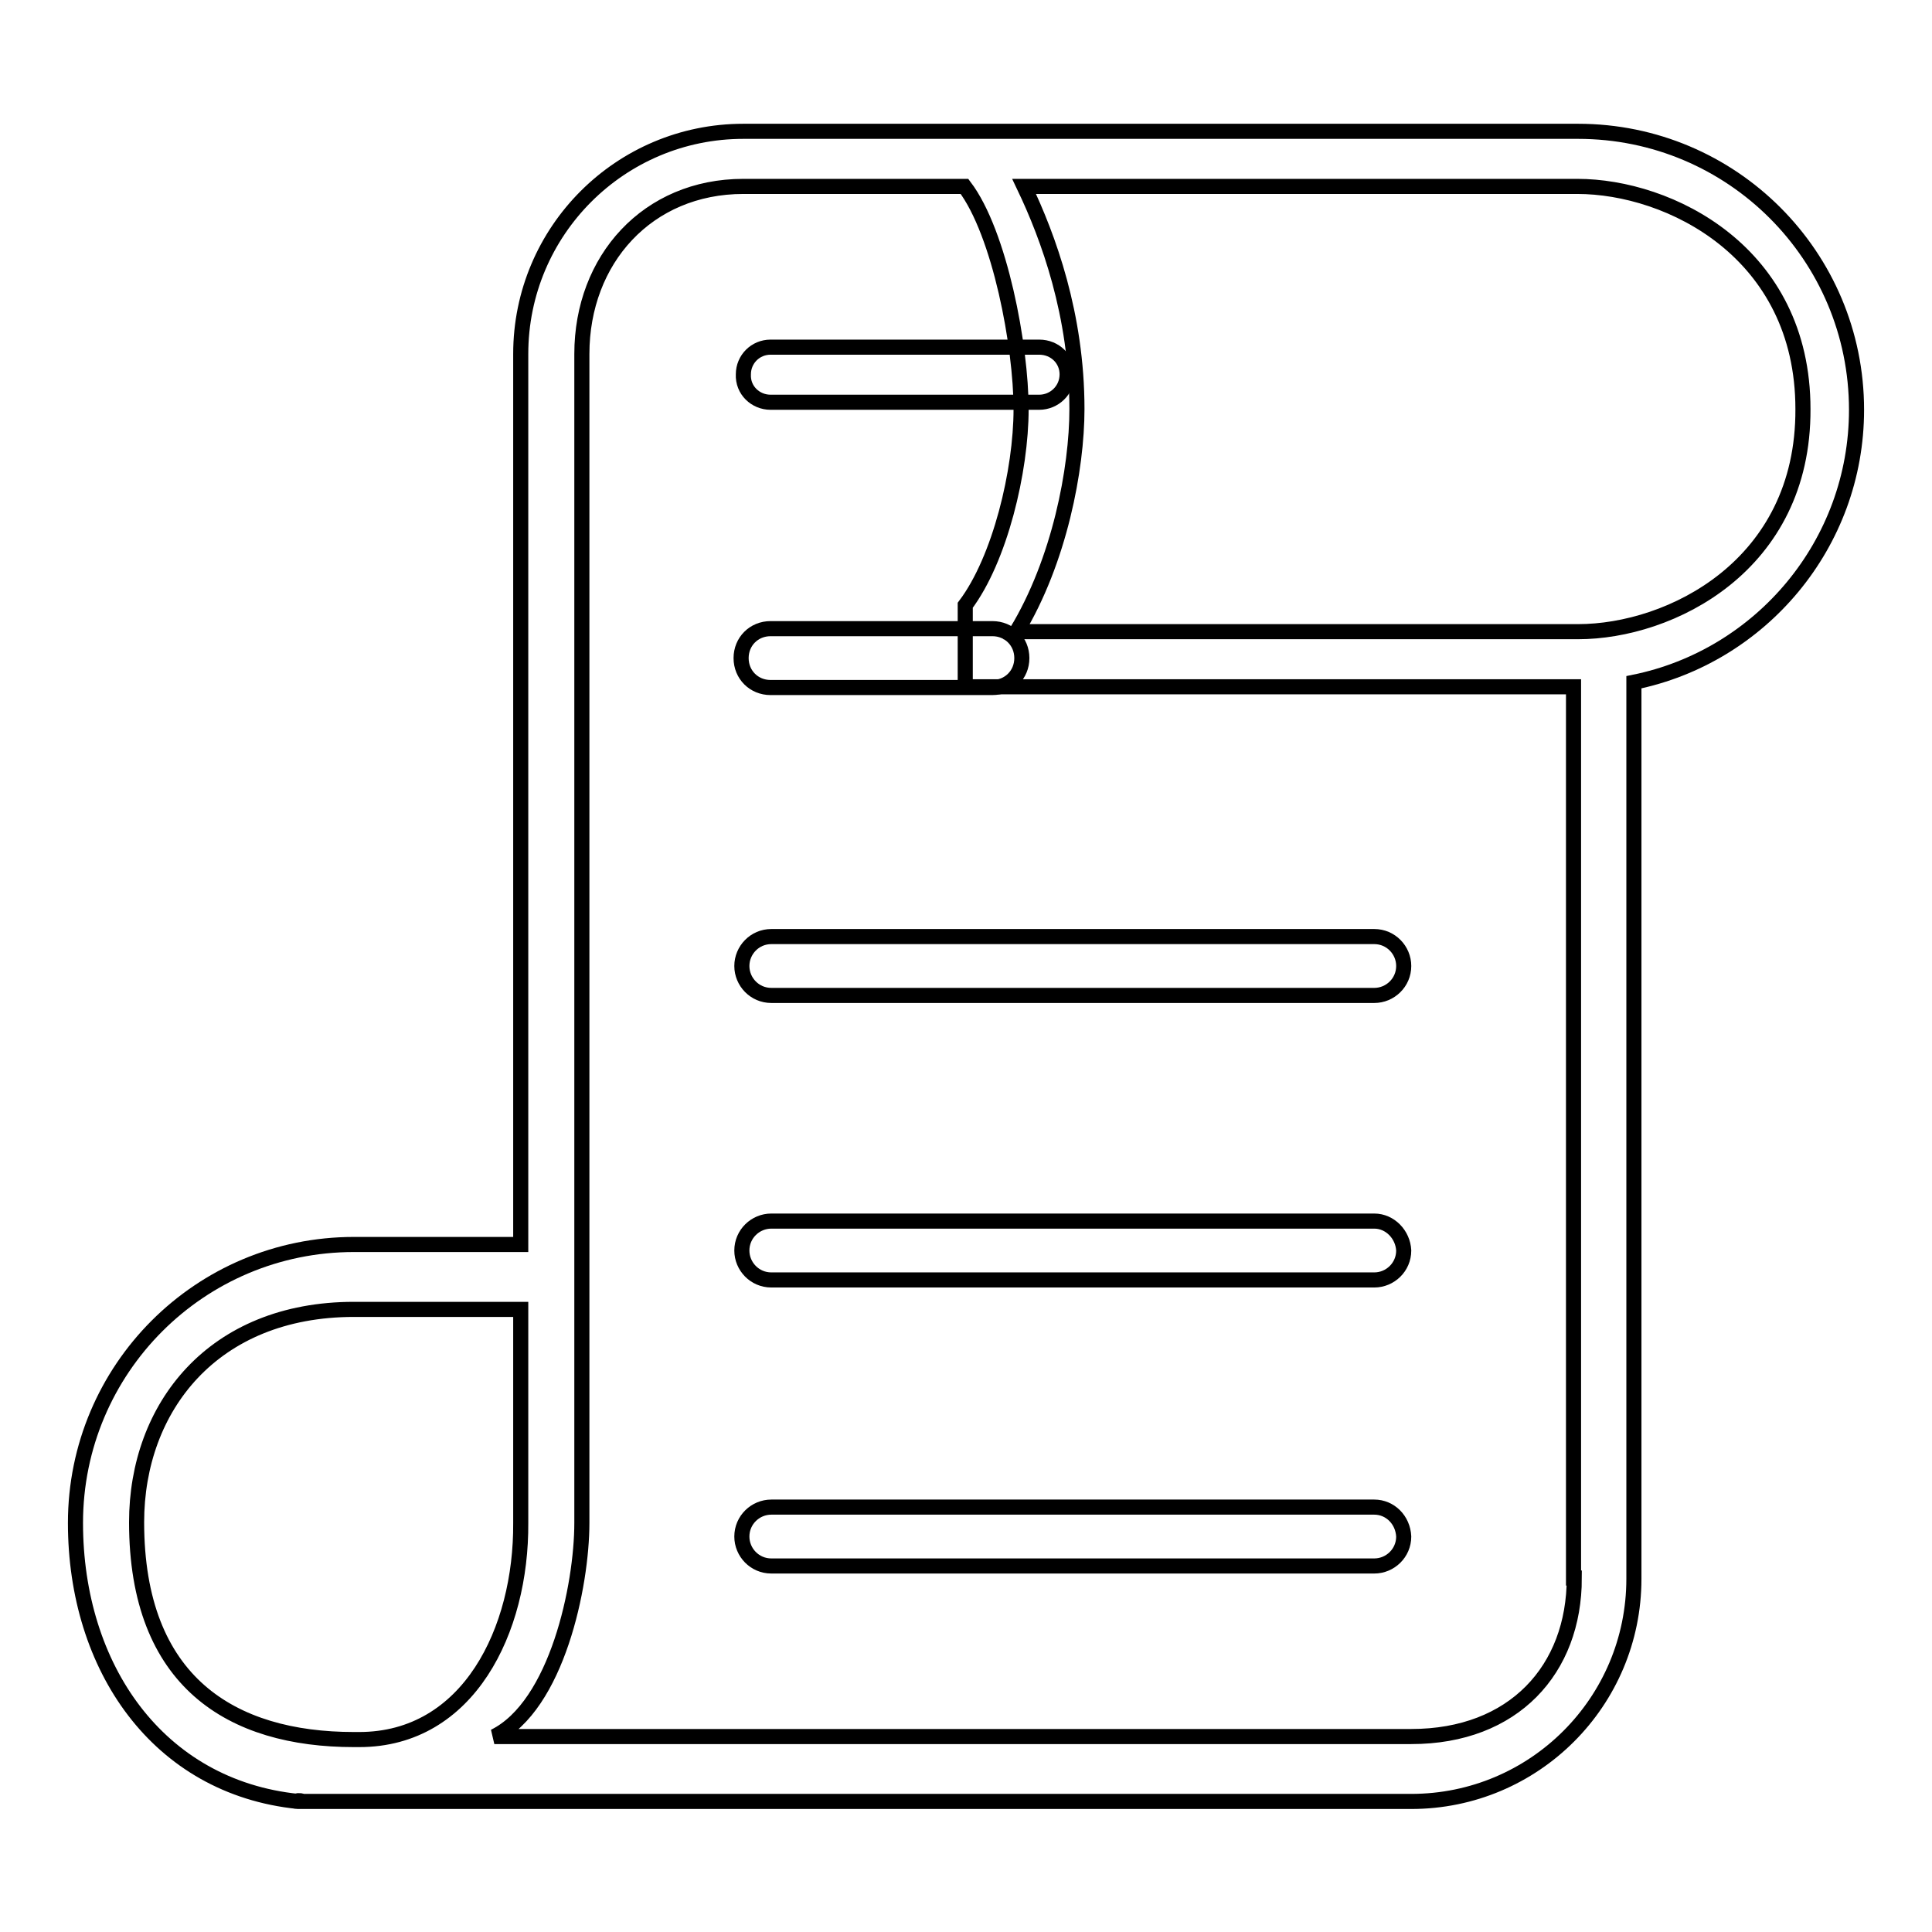 <?xml version="1.0" encoding="utf-8"?>
<!-- Svg Vector Icons : http://www.onlinewebfonts.com/icon -->
<!DOCTYPE svg PUBLIC "-//W3C//DTD SVG 1.1//EN" "http://www.w3.org/Graphics/SVG/1.1/DTD/svg11.dtd">
<svg version="1.1" xmlns="http://www.w3.org/2000/svg" xmlns:xlink="http://www.w3.org/1999/xlink" x="0px" y="0px" viewBox="0 0 256 256" enable-background="new 0 0 256 256" xml:space="preserve">
<g> <path stroke-width="2" fill-opacity="0" stroke="#000000"  d="M98.3,128c0,2.1,1.7,3.9,3.9,3.9h79.9c2.1,0,3.9-1.7,3.9-3.9c0-2.1-1.7-3.9-3.9-3.9h-79.9 C100,124.1,98.3,125.9,98.3,128z M182.1,161.8h-79.9c-2.1,0-3.9,1.7-3.9,3.9c0,2.1,1.7,3.9,3.9,3.9h79.9c2.1,0,3.9-1.7,3.9-3.9 C185.9,163.6,184.2,161.8,182.1,161.8z M182.1,199.7h-79.9c-2.1,0-3.9,1.7-3.9,3.9c0,2.1,1.7,3.9,3.9,3.9h79.9 c2.1,0,3.9-1.7,3.9-3.9C185.9,201.4,184.2,199.7,182.1,199.7z M102.1,91.1h29.4c2.2,0,3.9-1.7,3.9-3.9s-1.7-3.9-3.9-3.9h-29.4 c-2.2,0-3.9,1.7-3.9,3.9S99.9,91.1,102.1,91.1z M102.1,53.3h35.6c2,0,3.7-1.6,3.7-3.7c0-2-1.6-3.6-3.7-3.6h-35.6 c-2,0-3.6,1.6-3.6,3.6C98.4,51.7,100.1,53.3,102.1,53.3z"/> <path stroke-width="2" fill-opacity="0" stroke="#000000"  d="M39.5,238.6C38.3,238.8,40.8,238.6,39.5,238.6z M209.1,17.4H98.5C82.2,17.4,69,30.6,69,46.9v118H46.9 c-20.4,0-36.9,16.5-36.9,36.9c0,19.1,10.9,35,29.5,36.9H187c16.3,0,29.5-13.2,29.5-29.5V90.4C233.3,87,246,72.1,246,54.3 C246,33.9,229.5,17.4,209.1,17.4L209.1,17.4z M47.6,230.5h-0.7c-16.2,0-28.8-7.6-28.8-28.8c0-15.2,10.1-28.2,28.8-28.2H69v28.3 C69.1,216,62.1,230.5,47.6,230.5z M208.6,209.1c0,12.1-8,21-21.6,21H65.5c8.3-4.1,11.6-20,11.6-28.3V46.9 c0-12.5,8.7-22.2,21.4-22.2h29.3c4.7,6.2,7.5,21.2,7.5,29.5c0,8.2-2.8,19.9-7.4,26v10.8h80.6V209.1L208.6,209.1z M209.1,83.7h-74.4 c5.7-9.4,8-21.6,8-29.5c0-12.5-3.8-22.8-7-29.5h73.3c12.2,0,29.9,8.7,29.9,29.5C239,75,221.3,83.7,209.1,83.7L209.1,83.7z"/></g>
</svg>
